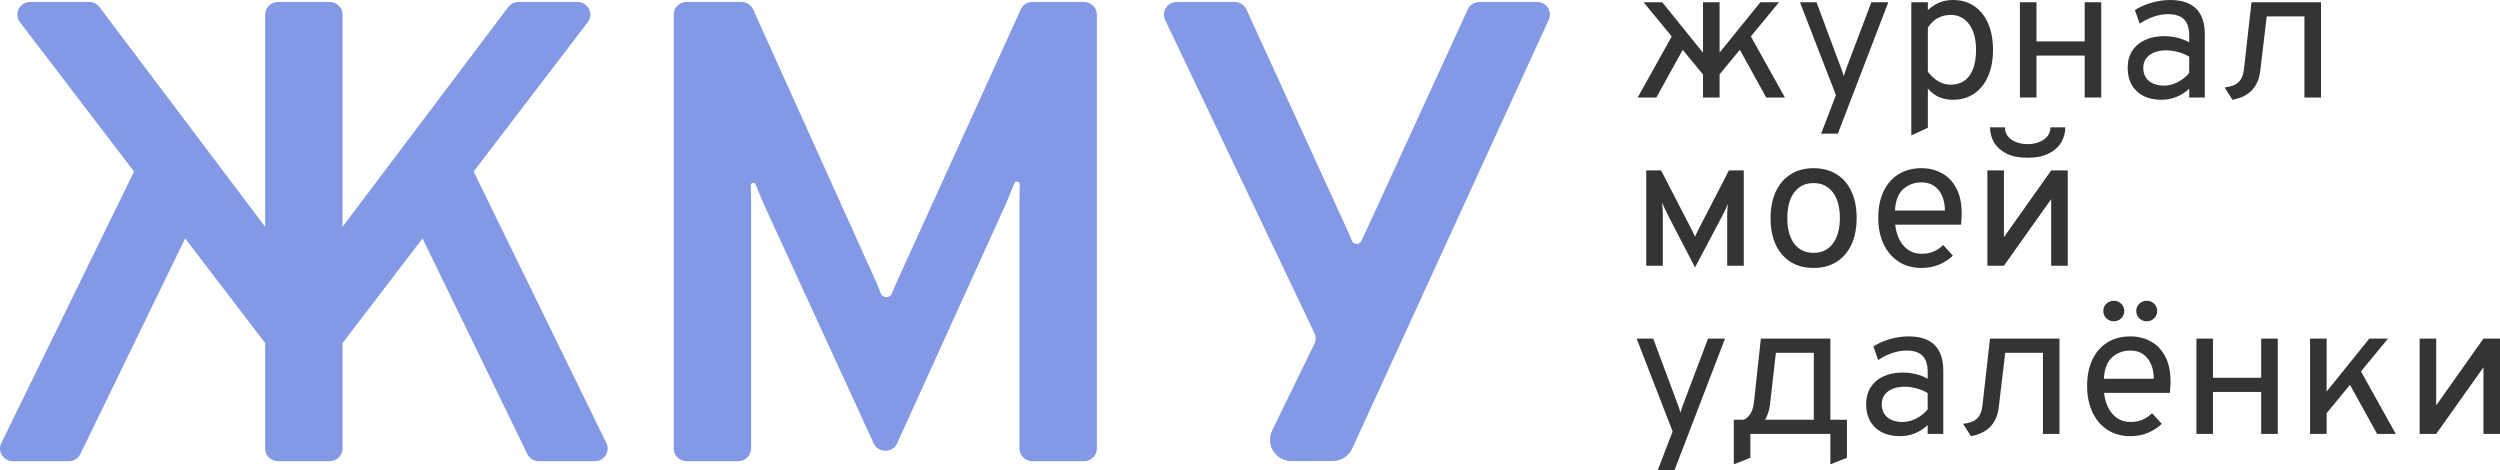 <svg width="117" height="22" viewBox="0 0 117 22" fill="none" xmlns="http://www.w3.org/2000/svg">
<path d="M15.675 16.523C15.328 16.978 14.588 16.738 14.588 16.169V12.721C14.588 12.595 14.63 12.472 14.707 12.37L23.784 0.332C23.897 0.181 24.078 0.092 24.269 0.092H27.024C27.521 0.092 27.805 0.647 27.508 1.037L15.675 16.523ZM0.604 21.584C0.16 21.584 -0.132 21.13 0.06 20.738L6.619 7.322C6.81 6.93 7.353 6.868 7.632 7.205L9.254 9.167C9.4 9.344 9.429 9.587 9.329 9.792L3.761 21.247C3.661 21.453 3.449 21.584 3.216 21.584H0.604ZM13.852 16.169C13.852 16.738 13.113 16.978 12.765 16.523L0.933 1.037C0.635 0.647 0.919 0.092 1.416 0.092H4.171C4.362 0.092 4.543 0.181 4.656 0.332L13.734 12.37C13.81 12.472 13.852 12.595 13.852 12.721V16.169ZM13.012 21.584C12.679 21.584 12.409 21.319 12.409 20.993V0.683C12.409 0.356 12.679 0.092 13.012 0.092H15.428C15.761 0.092 16.031 0.356 16.031 0.683V20.993C16.031 21.319 15.761 21.584 15.428 21.584H13.012ZM25.224 21.584C24.991 21.584 24.779 21.453 24.679 21.247L19.111 9.792C19.011 9.587 19.04 9.344 19.186 9.167L20.808 7.205C21.087 6.868 21.63 6.93 21.821 7.322L28.38 20.738C28.572 21.13 28.28 21.584 27.836 21.584H25.224Z" fill="#8399E6"/>
<path d="M41.988 20.745C41.776 21.212 41.1 21.213 40.886 20.747L35.701 9.456C35.607 9.221 35.502 8.965 35.387 8.689C35.379 8.668 35.371 8.647 35.364 8.626C35.322 8.516 35.132 8.556 35.136 8.673C35.147 8.97 35.152 9.231 35.152 9.456V20.993C35.152 21.319 34.882 21.584 34.549 21.584H32.134C31.8 21.584 31.53 21.319 31.53 20.993V0.683C31.53 0.356 31.8 0.092 32.134 0.092H34.696C34.935 0.092 35.152 0.23 35.248 0.444L40.938 13.049C41.042 13.274 41.136 13.499 41.22 13.724C41.222 13.73 41.225 13.736 41.227 13.742C41.319 13.963 41.654 13.963 41.737 13.739C41.831 13.504 41.931 13.274 42.035 13.049L47.771 0.442C47.868 0.229 48.084 0.092 48.322 0.092H50.73C51.063 0.092 51.333 0.356 51.333 0.683V20.993C51.333 21.319 51.063 21.584 50.73 21.584H48.315C47.981 21.584 47.711 21.319 47.711 20.993V9.456C47.711 9.211 47.716 8.934 47.727 8.627C47.731 8.489 47.526 8.444 47.471 8.572C47.457 8.606 47.443 8.639 47.429 8.673C47.314 8.97 47.209 9.231 47.115 9.456L41.988 20.745Z" fill="#8399E6"/>
<path d="M61.518 15.592L54.528 0.933C54.342 0.541 54.634 0.092 55.075 0.092H57.782C58.02 0.092 58.235 0.229 58.332 0.441L63.017 10.684C63.111 10.879 63.195 11.073 63.268 11.268C63.346 11.463 63.638 11.466 63.716 11.271L63.723 11.252C63.807 11.068 63.901 10.869 64.005 10.654L68.69 0.441C68.787 0.229 69.003 0.092 69.241 0.092H71.931C72.373 0.092 72.665 0.541 72.478 0.933L63.284 20.991C63.121 21.345 62.768 21.573 62.378 21.574L60.44 21.579C59.699 21.581 59.214 20.806 59.538 20.14L61.516 16.091C61.595 15.934 61.594 15.751 61.518 15.592Z" fill="#8399E6"/>
<path d="M79.906 3.735L76.92 0.105H77.793L79.906 2.723V3.735ZM80.209 3.805V2.793L82.384 0.105H83.257L80.209 3.805ZM76.644 4.564L78.453 1.318L78.97 1.937L77.517 4.564H76.644ZM79.701 4.564V0.105H80.477V4.564H79.701ZM82.66 4.564L81.207 1.937L81.724 1.318L83.534 4.564H82.66Z" fill="#343434"/>
<path d="M85.227 6.257L85.922 4.451L84.237 0.105H85.013L86.145 3.142C86.177 3.22 86.204 3.292 86.225 3.356C86.246 3.42 86.267 3.491 86.287 3.569C86.311 3.491 86.333 3.42 86.354 3.356C86.375 3.292 86.4 3.22 86.43 3.142L87.58 0.105H88.373L86.011 6.257H85.227Z" fill="#343434"/>
<path d="M89.449 6.336V0.105H90.224V0.48C90.551 0.16 90.94 0 91.392 0C91.778 0 92.111 0.095 92.39 0.284C92.672 0.473 92.889 0.742 93.041 1.091C93.195 1.44 93.273 1.853 93.273 2.33C93.273 2.807 93.195 3.222 93.041 3.574C92.886 3.923 92.668 4.193 92.386 4.385C92.106 4.574 91.775 4.669 91.392 4.669C91.151 4.669 90.934 4.627 90.741 4.542C90.548 4.455 90.376 4.323 90.224 4.145V5.978L89.449 6.336ZM91.294 3.962C91.677 3.962 91.97 3.821 92.172 3.539C92.377 3.257 92.479 2.854 92.479 2.33C92.479 1.827 92.372 1.43 92.159 1.139C91.945 0.845 91.656 0.698 91.294 0.698C91.062 0.698 90.854 0.751 90.67 0.855C90.486 0.96 90.337 1.108 90.224 1.3V3.36C90.382 3.561 90.55 3.712 90.728 3.814C90.906 3.913 91.095 3.962 91.294 3.962Z" fill="#343434"/>
<path d="M94.532 4.564V0.105H95.308V1.937H97.563V0.105H98.338V4.564H97.563V2.601H95.308V4.564H94.532Z" fill="#343434"/>
<path d="M101.161 4.669C100.668 4.669 100.28 4.535 99.998 4.268C99.716 4 99.575 3.633 99.575 3.168C99.575 2.868 99.644 2.608 99.784 2.387C99.924 2.166 100.121 1.996 100.377 1.876C100.632 1.754 100.933 1.693 101.277 1.693C101.5 1.693 101.708 1.718 101.901 1.767C102.097 1.814 102.281 1.885 102.454 1.981V1.667C102.454 1.321 102.374 1.068 102.213 0.908C102.053 0.745 101.803 0.663 101.464 0.663C101.247 0.663 101.022 0.703 100.787 0.781C100.555 0.86 100.338 0.969 100.136 1.108L99.913 0.471C100.142 0.323 100.402 0.208 100.693 0.127C100.987 0.042 101.277 0 101.562 0C102.103 0 102.509 0.135 102.779 0.406C103.049 0.673 103.185 1.073 103.185 1.606V4.564H102.454V4.154C102.275 4.32 102.075 4.448 101.852 4.538C101.629 4.625 101.399 4.669 101.161 4.669ZM101.277 4.006C101.488 4.006 101.696 3.955 101.901 3.853C102.109 3.751 102.293 3.607 102.454 3.421V2.653C102.302 2.56 102.13 2.487 101.937 2.435C101.744 2.383 101.559 2.356 101.384 2.356C101.051 2.356 100.788 2.431 100.595 2.579C100.402 2.724 100.306 2.924 100.306 3.177C100.306 3.433 100.392 3.635 100.564 3.783C100.736 3.932 100.974 4.006 101.277 4.006Z" fill="#343434"/>
<path d="M104.478 4.669L104.113 4.093C104.413 4.058 104.631 3.974 104.768 3.84C104.907 3.706 104.992 3.494 105.022 3.203L105.369 0.105H108.623V4.564H107.847V0.768H106.083L105.779 3.325C105.735 3.7 105.603 4.001 105.383 4.228C105.163 4.455 104.861 4.602 104.478 4.669Z" fill="#343434"/>
<path d="M79.327 12.514L78.052 10.053C78.001 9.951 77.955 9.857 77.914 9.769C77.872 9.679 77.829 9.582 77.785 9.477C77.793 9.547 77.801 9.633 77.807 9.735C77.816 9.836 77.82 9.943 77.82 10.053V12.436H77.045V7.976H77.74L79.13 10.673C79.181 10.772 79.221 10.852 79.251 10.913C79.281 10.974 79.306 11.03 79.327 11.083C79.35 11.03 79.376 10.974 79.402 10.913C79.432 10.852 79.472 10.772 79.523 10.673L80.913 7.976H81.609V12.436H80.833V10.123C80.833 10.012 80.836 9.905 80.842 9.8C80.851 9.695 80.86 9.608 80.869 9.538C80.824 9.643 80.781 9.74 80.739 9.831C80.698 9.921 80.649 10.018 80.592 10.123L79.327 12.514Z" fill="#343434"/>
<path d="M84.876 12.54C84.252 12.54 83.761 12.332 83.401 11.916C83.042 11.497 82.862 10.929 82.862 10.21C82.862 9.73 82.944 9.316 83.107 8.967C83.27 8.617 83.502 8.348 83.802 8.159C84.105 7.967 84.463 7.871 84.876 7.871C85.292 7.871 85.65 7.966 85.95 8.155C86.254 8.341 86.485 8.609 86.646 8.958C86.809 9.307 86.891 9.721 86.891 10.201C86.891 10.681 86.809 11.098 86.646 11.449C86.482 11.799 86.249 12.068 85.946 12.257C85.646 12.446 85.289 12.54 84.876 12.54ZM84.876 11.833C85.26 11.833 85.56 11.689 85.777 11.401C85.996 11.111 86.106 10.71 86.106 10.201C86.106 9.689 85.996 9.289 85.777 9.001C85.56 8.713 85.26 8.569 84.876 8.569C84.49 8.569 84.189 8.713 83.972 9.001C83.755 9.287 83.646 9.689 83.646 10.21C83.646 10.719 83.755 11.118 83.972 11.406C84.189 11.691 84.49 11.833 84.876 11.833Z" fill="#343434"/>
<path d="M89.925 12.54C89.509 12.54 89.15 12.44 88.847 12.239C88.544 12.039 88.31 11.762 88.147 11.41C87.984 11.058 87.902 10.655 87.902 10.201C87.902 9.71 87.987 9.291 88.156 8.945C88.325 8.596 88.561 8.329 88.865 8.146C89.168 7.963 89.521 7.871 89.925 7.871C90.267 7.871 90.58 7.947 90.866 8.098C91.151 8.247 91.378 8.478 91.547 8.792C91.72 9.103 91.806 9.503 91.806 9.992C91.806 10.062 91.803 10.143 91.797 10.236C91.794 10.327 91.788 10.42 91.779 10.516H88.695C88.725 10.786 88.793 11.023 88.9 11.227C89.007 11.431 89.148 11.591 89.323 11.707C89.499 11.82 89.705 11.877 89.943 11.877C90.136 11.877 90.314 11.844 90.478 11.777C90.644 11.71 90.799 11.607 90.941 11.467L91.396 11.964C91.227 12.13 91.016 12.268 90.763 12.379C90.513 12.486 90.234 12.54 89.925 12.54ZM88.686 9.852H91.022C91.022 9.599 90.978 9.374 90.892 9.176C90.809 8.975 90.686 8.818 90.522 8.705C90.359 8.591 90.16 8.535 89.925 8.535C89.595 8.535 89.312 8.639 89.074 8.849C88.839 9.058 88.71 9.393 88.686 9.852Z" fill="#343434"/>
<path d="M93.009 12.436V7.976H93.784V11.1L95.995 7.976H96.77V12.436H95.995V9.32L93.784 12.436H93.009ZM94.89 7.383C94.498 7.383 94.171 7.319 93.909 7.191C93.651 7.06 93.456 6.887 93.325 6.671C93.198 6.456 93.134 6.219 93.134 5.96H93.829C93.829 6.12 93.875 6.26 93.967 6.379C94.062 6.495 94.19 6.585 94.35 6.649C94.511 6.713 94.691 6.745 94.89 6.745C95.089 6.745 95.269 6.713 95.429 6.649C95.592 6.585 95.722 6.495 95.817 6.379C95.912 6.26 95.959 6.12 95.959 5.96H96.655C96.655 6.219 96.589 6.456 96.459 6.671C96.328 6.887 96.132 7.06 95.87 7.191C95.609 7.319 95.282 7.383 94.89 7.383Z" fill="#343434"/>
<path d="M77.584 22L78.279 20.194L76.595 15.847H77.37L78.502 18.884C78.535 18.963 78.561 19.034 78.582 19.098C78.603 19.162 78.624 19.233 78.645 19.312C78.668 19.233 78.691 19.162 78.712 19.098C78.732 19.034 78.758 18.963 78.787 18.884L79.937 15.847H80.731L78.368 22H77.584Z" fill="#343434"/>
<path d="M81.142 21.73V19.644H81.615C81.74 19.583 81.844 19.485 81.927 19.351C82.01 19.215 82.063 19.036 82.087 18.815L82.408 15.847H85.661V19.644H86.437V21.424L85.661 21.73V20.307H81.918V21.424L81.142 21.73ZM82.604 19.644H84.886V16.511H83.112L82.836 18.928C82.818 19.079 82.788 19.215 82.747 19.334C82.705 19.453 82.657 19.556 82.604 19.644Z" fill="#343434"/>
<path d="M88.923 20.412C88.429 20.412 88.042 20.278 87.759 20.01C87.477 19.743 87.336 19.376 87.336 18.911C87.336 18.611 87.406 18.351 87.546 18.13C87.685 17.908 87.883 17.738 88.138 17.619C88.394 17.497 88.694 17.436 89.038 17.436C89.261 17.436 89.469 17.46 89.662 17.51C89.859 17.556 90.043 17.628 90.215 17.724V17.41C90.215 17.063 90.135 16.81 89.974 16.65C89.814 16.487 89.564 16.406 89.226 16.406C89.009 16.406 88.783 16.445 88.548 16.524C88.317 16.602 88.1 16.711 87.898 16.851L87.675 16.214C87.903 16.066 88.163 15.951 88.455 15.869C88.749 15.785 89.038 15.743 89.324 15.743C89.865 15.743 90.27 15.878 90.54 16.148C90.811 16.416 90.946 16.816 90.946 17.348V20.307H90.215V19.897C90.037 20.063 89.836 20.191 89.613 20.281C89.391 20.368 89.16 20.412 88.923 20.412ZM89.038 19.748C89.249 19.748 89.457 19.698 89.662 19.596C89.87 19.494 90.055 19.35 90.215 19.164V18.396C90.064 18.303 89.891 18.23 89.698 18.177C89.505 18.125 89.321 18.099 89.145 18.099C88.813 18.099 88.55 18.173 88.357 18.322C88.163 18.467 88.067 18.666 88.067 18.919C88.067 19.175 88.153 19.378 88.325 19.526C88.498 19.674 88.736 19.748 89.038 19.748Z" fill="#343434"/>
<path d="M92.239 20.412L91.874 19.836C92.174 19.801 92.392 19.716 92.529 19.583C92.669 19.449 92.753 19.236 92.783 18.945L93.131 15.847H96.384V20.307H95.609V16.511H93.844L93.541 19.068C93.496 19.443 93.364 19.744 93.144 19.971C92.924 20.198 92.623 20.345 92.239 20.412Z" fill="#343434"/>
<path d="M99.701 20.412C99.284 20.412 98.925 20.311 98.622 20.111C98.319 19.91 98.086 19.634 97.922 19.282C97.759 18.93 97.677 18.527 97.677 18.073C97.677 17.581 97.762 17.162 97.931 16.816C98.1 16.467 98.337 16.201 98.64 16.017C98.943 15.834 99.296 15.743 99.701 15.743C100.042 15.743 100.356 15.818 100.641 15.97C100.926 16.118 101.153 16.349 101.323 16.663C101.495 16.975 101.581 17.375 101.581 17.863C101.581 17.933 101.578 18.015 101.572 18.108C101.569 18.198 101.563 18.291 101.554 18.387H98.47C98.5 18.657 98.569 18.895 98.675 19.098C98.782 19.302 98.924 19.462 99.099 19.578C99.274 19.692 99.481 19.748 99.718 19.748C99.911 19.748 100.09 19.715 100.253 19.648C100.419 19.581 100.574 19.478 100.717 19.338L101.171 19.836C101.002 20.002 100.791 20.14 100.538 20.25C100.289 20.358 100.009 20.412 99.701 20.412ZM98.462 17.724H100.797C100.797 17.471 100.754 17.245 100.668 17.047C100.584 16.847 100.461 16.689 100.298 16.576C100.134 16.463 99.935 16.406 99.701 16.406C99.371 16.406 99.087 16.511 98.849 16.72C98.615 16.93 98.485 17.264 98.462 17.724ZM100.467 15.036C100.333 15.036 100.217 14.989 100.119 14.896C100.024 14.803 99.977 14.69 99.977 14.556C99.977 14.419 100.024 14.306 100.119 14.215C100.217 14.122 100.333 14.076 100.467 14.076C100.607 14.076 100.723 14.122 100.815 14.215C100.91 14.306 100.957 14.419 100.957 14.556C100.957 14.69 100.91 14.803 100.815 14.896C100.723 14.989 100.607 15.036 100.467 15.036ZM98.925 15.036C98.791 15.036 98.675 14.989 98.577 14.896C98.482 14.803 98.435 14.69 98.435 14.556C98.435 14.419 98.482 14.306 98.577 14.215C98.675 14.122 98.791 14.076 98.925 14.076C99.065 14.076 99.18 14.122 99.273 14.215C99.368 14.306 99.415 14.419 99.415 14.556C99.415 14.69 99.368 14.803 99.273 14.896C99.18 14.989 99.065 15.036 98.925 15.036Z" fill="#343434"/>
<path d="M102.793 20.307V15.847H103.568V17.68H105.824V15.847H106.599V20.307H105.824V18.343H103.568V20.307H102.793Z" fill="#343434"/>
<path d="M108.504 19.801V18.797L110.884 15.847H111.757L108.504 19.801ZM108.111 20.307V15.847H108.887V20.307H108.111ZM111.249 20.307L109.796 17.68L110.313 17.06L112.123 20.307H111.249Z" fill="#343434"/>
<path d="M113.239 20.307V15.847H114.014V18.972L116.225 15.847H117V20.307H116.225V17.191L114.014 20.307H113.239Z" fill="#343434"/>
</svg>
